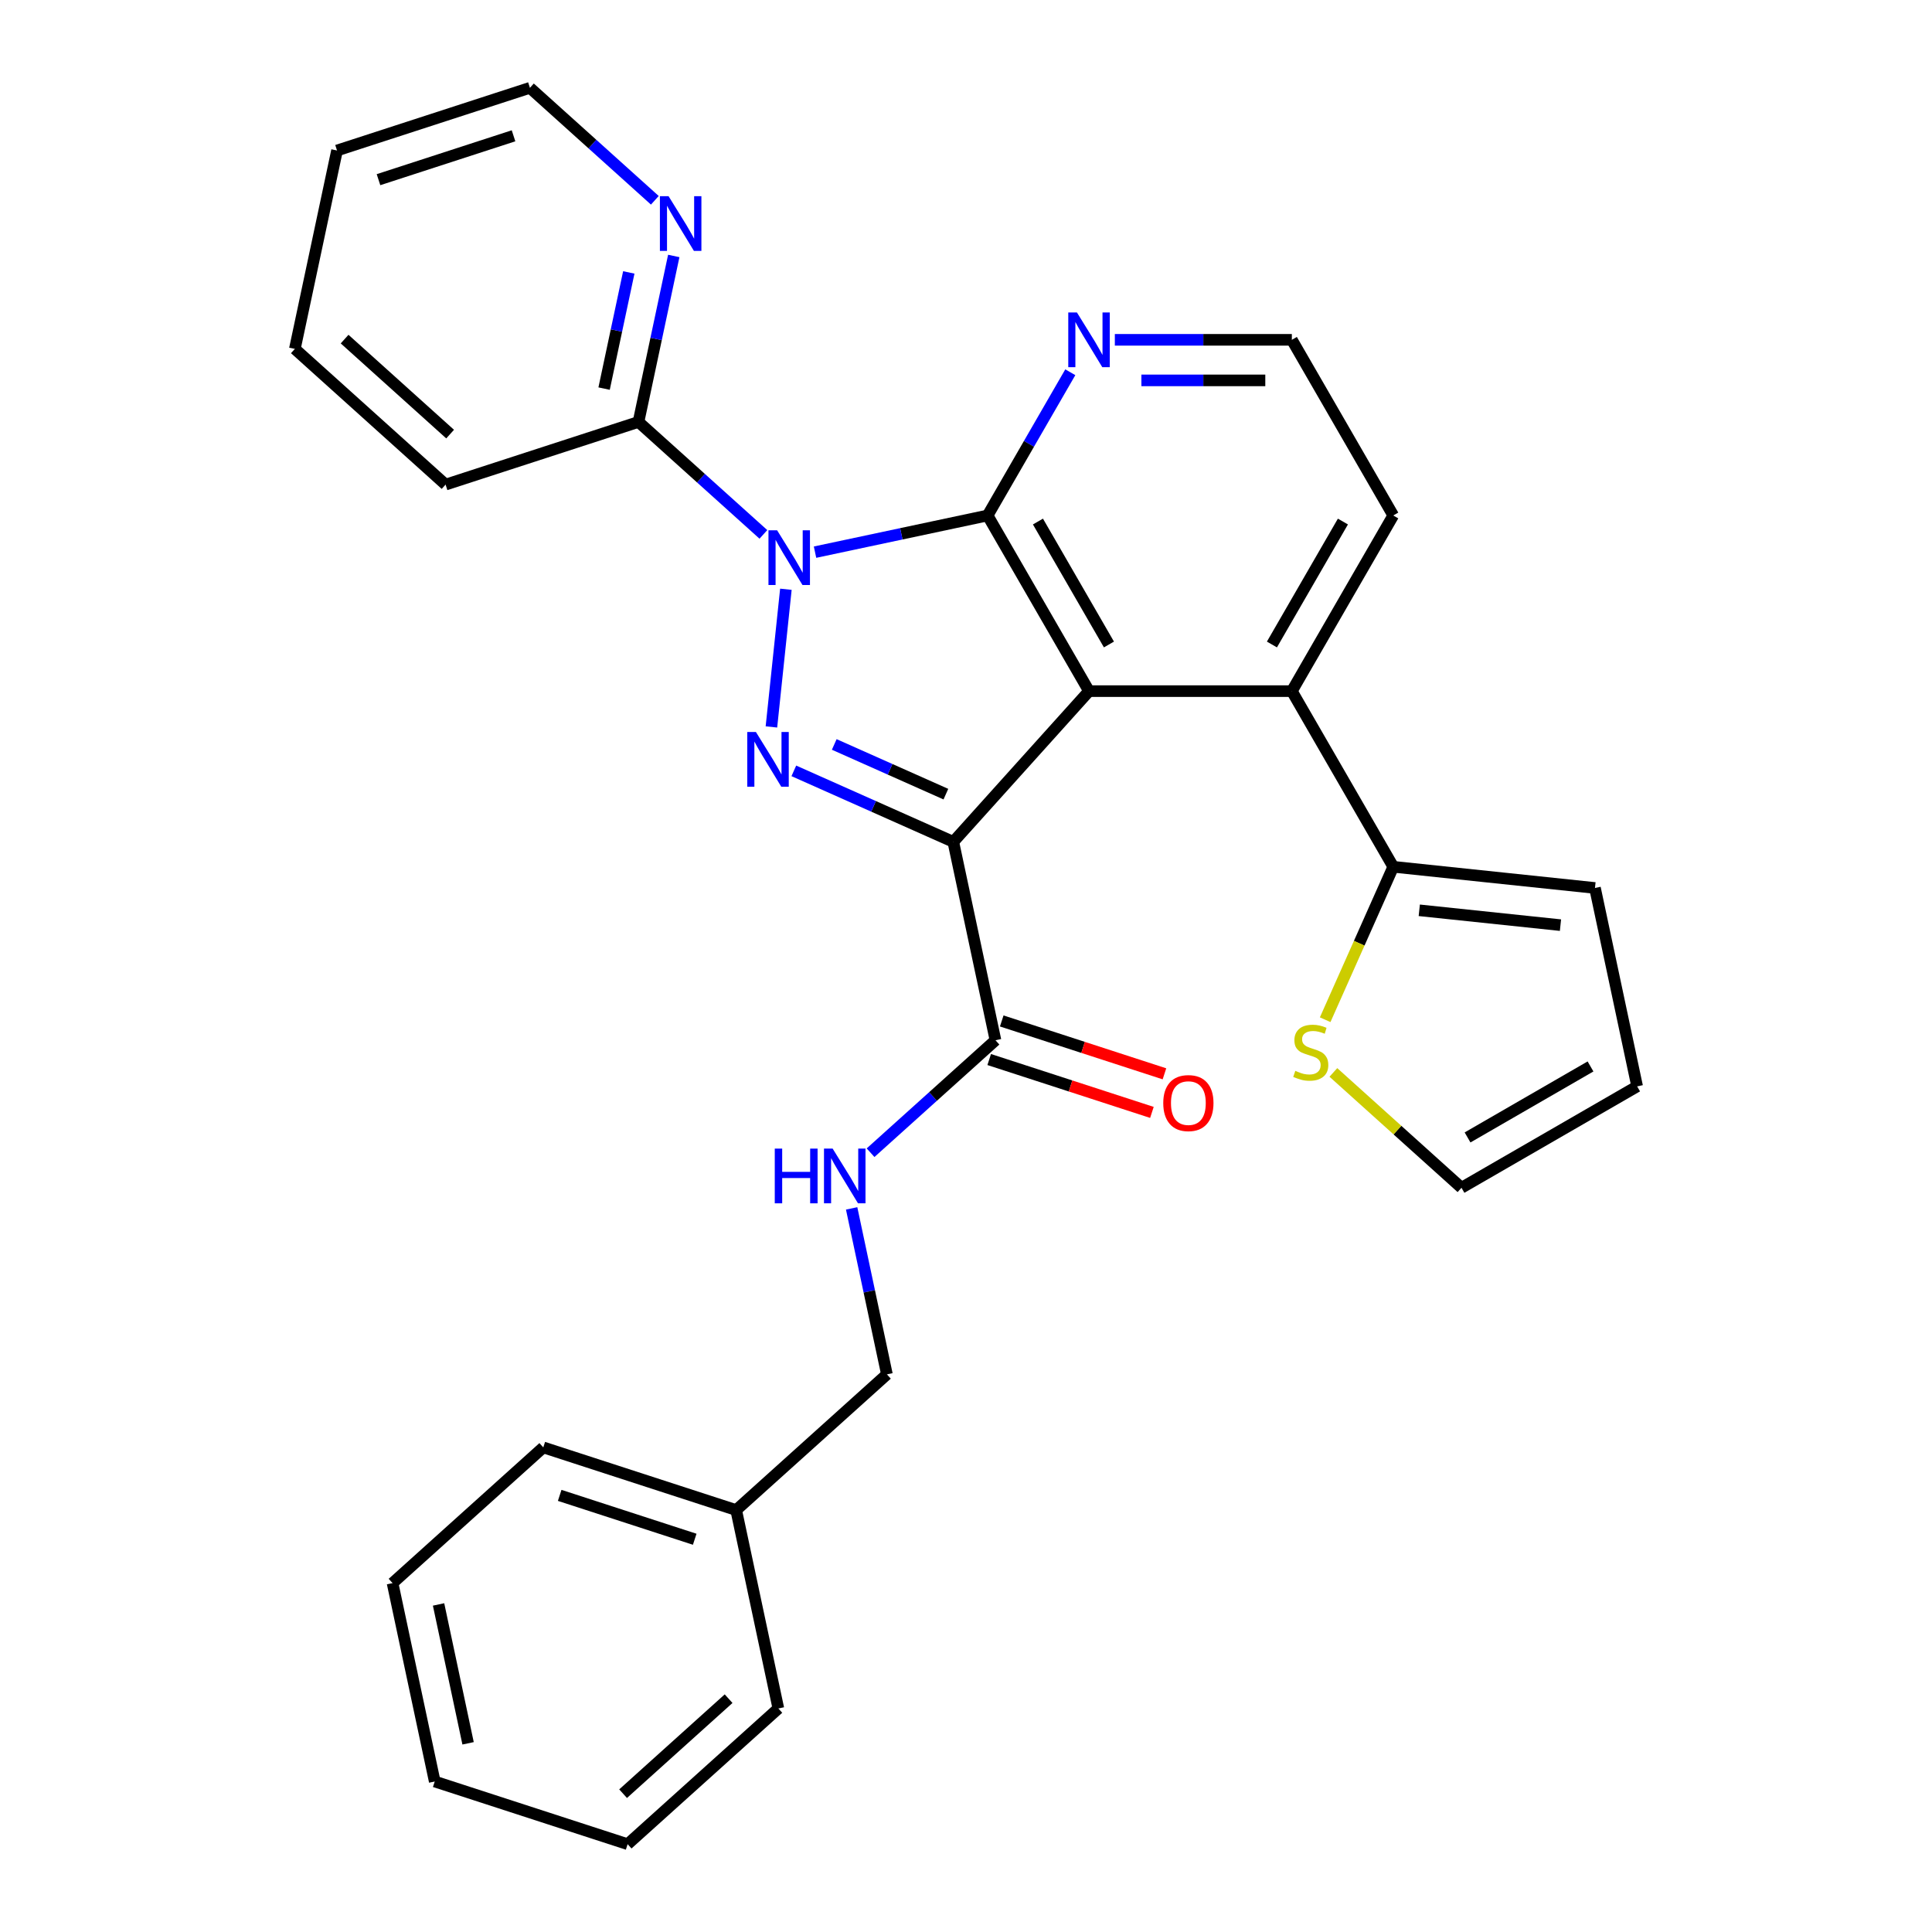 <?xml version='1.0' encoding='iso-8859-1'?>
<svg version='1.1' baseProfile='full'
              xmlns='http://www.w3.org/2000/svg'
                      xmlns:rdkit='http://www.rdkit.org/xml'
                      xmlns:xlink='http://www.w3.org/1999/xlink'
                  xml:space='preserve'
width='1000px' height='1000px' viewBox='0 0 1000 1000'>
<!-- END OF HEADER -->
<rect style='opacity:1.0;fill:#FFFFFF;stroke:none' width='1000' height='1000' x='0' y='0'> </rect>
<path class='bond-0' d='M 450.603,596.643 L 482.929,567.537' style='fill:none;fill-rule:evenodd;stroke:#0000FF;stroke-width:6px;stroke-linecap:butt;stroke-linejoin:miter;stroke-opacity:1' />
<path class='bond-0' d='M 482.929,567.537 L 515.255,538.43' style='fill:none;fill-rule:evenodd;stroke:#000000;stroke-width:6px;stroke-linecap:butt;stroke-linejoin:miter;stroke-opacity:1' />
<path class='bond-1' d='M 440.806,625.461 L 449.936,668.413' style='fill:none;fill-rule:evenodd;stroke:#0000FF;stroke-width:6px;stroke-linecap:butt;stroke-linejoin:miter;stroke-opacity:1' />
<path class='bond-1' d='M 449.936,668.413 L 459.065,711.364' style='fill:none;fill-rule:evenodd;stroke:#000000;stroke-width:6px;stroke-linecap:butt;stroke-linejoin:miter;stroke-opacity:1' />
<path class='bond-2' d='M 721.148,266.809 L 668.657,357.726' style='fill:none;fill-rule:evenodd;stroke:#000000;stroke-width:6px;stroke-linecap:butt;stroke-linejoin:miter;stroke-opacity:1' />
<path class='bond-2' d='M 695.09,269.948 L 658.347,333.59' style='fill:none;fill-rule:evenodd;stroke:#000000;stroke-width:6px;stroke-linecap:butt;stroke-linejoin:miter;stroke-opacity:1' />
<path class='bond-3' d='M 721.148,266.809 L 668.657,175.892' style='fill:none;fill-rule:evenodd;stroke:#000000;stroke-width:6px;stroke-linecap:butt;stroke-linejoin:miter;stroke-opacity:1' />
<path class='bond-4' d='M 668.657,357.726 L 563.675,357.726' style='fill:none;fill-rule:evenodd;stroke:#000000;stroke-width:6px;stroke-linecap:butt;stroke-linejoin:miter;stroke-opacity:1' />
<path class='bond-5' d='M 668.657,357.726 L 721.148,448.643' style='fill:none;fill-rule:evenodd;stroke:#000000;stroke-width:6px;stroke-linecap:butt;stroke-linejoin:miter;stroke-opacity:1' />
<path class='bond-6' d='M 553.984,192.676 L 532.584,229.742' style='fill:none;fill-rule:evenodd;stroke:#0000FF;stroke-width:6px;stroke-linecap:butt;stroke-linejoin:miter;stroke-opacity:1' />
<path class='bond-6' d='M 532.584,229.742 L 511.184,266.809' style='fill:none;fill-rule:evenodd;stroke:#000000;stroke-width:6px;stroke-linecap:butt;stroke-linejoin:miter;stroke-opacity:1' />
<path class='bond-7' d='M 577.039,175.892 L 622.848,175.892' style='fill:none;fill-rule:evenodd;stroke:#0000FF;stroke-width:6px;stroke-linecap:butt;stroke-linejoin:miter;stroke-opacity:1' />
<path class='bond-7' d='M 622.848,175.892 L 668.657,175.892' style='fill:none;fill-rule:evenodd;stroke:#000000;stroke-width:6px;stroke-linecap:butt;stroke-linejoin:miter;stroke-opacity:1' />
<path class='bond-7' d='M 590.782,196.888 L 622.848,196.888' style='fill:none;fill-rule:evenodd;stroke:#0000FF;stroke-width:6px;stroke-linecap:butt;stroke-linejoin:miter;stroke-opacity:1' />
<path class='bond-7' d='M 622.848,196.888 L 654.914,196.888' style='fill:none;fill-rule:evenodd;stroke:#000000;stroke-width:6px;stroke-linecap:butt;stroke-linejoin:miter;stroke-opacity:1' />
<path class='bond-8' d='M 511.184,266.809 L 563.675,357.726' style='fill:none;fill-rule:evenodd;stroke:#000000;stroke-width:6px;stroke-linecap:butt;stroke-linejoin:miter;stroke-opacity:1' />
<path class='bond-8' d='M 537.241,269.948 L 573.984,333.59' style='fill:none;fill-rule:evenodd;stroke:#000000;stroke-width:6px;stroke-linecap:butt;stroke-linejoin:miter;stroke-opacity:1' />
<path class='bond-9' d='M 511.184,266.809 L 466.522,276.302' style='fill:none;fill-rule:evenodd;stroke:#000000;stroke-width:6px;stroke-linecap:butt;stroke-linejoin:miter;stroke-opacity:1' />
<path class='bond-9' d='M 466.522,276.302 L 421.86,285.795' style='fill:none;fill-rule:evenodd;stroke:#0000FF;stroke-width:6px;stroke-linecap:butt;stroke-linejoin:miter;stroke-opacity:1' />
<path class='bond-10' d='M 563.675,357.726 L 493.428,435.742' style='fill:none;fill-rule:evenodd;stroke:#000000;stroke-width:6px;stroke-linecap:butt;stroke-linejoin:miter;stroke-opacity:1' />
<path class='bond-11' d='M 493.428,435.742 L 452.157,417.367' style='fill:none;fill-rule:evenodd;stroke:#000000;stroke-width:6px;stroke-linecap:butt;stroke-linejoin:miter;stroke-opacity:1' />
<path class='bond-11' d='M 452.157,417.367 L 410.887,398.993' style='fill:none;fill-rule:evenodd;stroke:#0000FF;stroke-width:6px;stroke-linecap:butt;stroke-linejoin:miter;stroke-opacity:1' />
<path class='bond-11' d='M 489.587,411.049 L 460.697,398.186' style='fill:none;fill-rule:evenodd;stroke:#000000;stroke-width:6px;stroke-linecap:butt;stroke-linejoin:miter;stroke-opacity:1' />
<path class='bond-11' d='M 460.697,398.186 L 431.808,385.324' style='fill:none;fill-rule:evenodd;stroke:#0000FF;stroke-width:6px;stroke-linecap:butt;stroke-linejoin:miter;stroke-opacity:1' />
<path class='bond-12' d='M 493.428,435.742 L 515.255,538.43' style='fill:none;fill-rule:evenodd;stroke:#000000;stroke-width:6px;stroke-linecap:butt;stroke-linejoin:miter;stroke-opacity:1' />
<path class='bond-13' d='M 399.286,376.258 L 406.776,304.998' style='fill:none;fill-rule:evenodd;stroke:#0000FF;stroke-width:6px;stroke-linecap:butt;stroke-linejoin:miter;stroke-opacity:1' />
<path class='bond-14' d='M 395.131,276.602 L 362.805,247.495' style='fill:none;fill-rule:evenodd;stroke:#0000FF;stroke-width:6px;stroke-linecap:butt;stroke-linejoin:miter;stroke-opacity:1' />
<path class='bond-14' d='M 362.805,247.495 L 330.479,218.389' style='fill:none;fill-rule:evenodd;stroke:#000000;stroke-width:6px;stroke-linecap:butt;stroke-linejoin:miter;stroke-opacity:1' />
<path class='bond-15' d='M 721.148,448.643 L 825.554,459.616' style='fill:none;fill-rule:evenodd;stroke:#000000;stroke-width:6px;stroke-linecap:butt;stroke-linejoin:miter;stroke-opacity:1' />
<path class='bond-15' d='M 734.614,471.17 L 807.699,478.851' style='fill:none;fill-rule:evenodd;stroke:#000000;stroke-width:6px;stroke-linecap:butt;stroke-linejoin:miter;stroke-opacity:1' />
<path class='bond-16' d='M 721.148,448.643 L 703.525,488.223' style='fill:none;fill-rule:evenodd;stroke:#000000;stroke-width:6px;stroke-linecap:butt;stroke-linejoin:miter;stroke-opacity:1' />
<path class='bond-16' d='M 703.525,488.223 L 685.903,527.804' style='fill:none;fill-rule:evenodd;stroke:#CCCC00;stroke-width:6px;stroke-linecap:butt;stroke-linejoin:miter;stroke-opacity:1' />
<path class='bond-17' d='M 825.554,459.616 L 847.381,562.304' style='fill:none;fill-rule:evenodd;stroke:#000000;stroke-width:6px;stroke-linecap:butt;stroke-linejoin:miter;stroke-opacity:1' />
<path class='bond-18' d='M 847.381,562.304 L 756.464,614.795' style='fill:none;fill-rule:evenodd;stroke:#000000;stroke-width:6px;stroke-linecap:butt;stroke-linejoin:miter;stroke-opacity:1' />
<path class='bond-18' d='M 823.246,551.994 L 759.604,588.738' style='fill:none;fill-rule:evenodd;stroke:#000000;stroke-width:6px;stroke-linecap:butt;stroke-linejoin:miter;stroke-opacity:1' />
<path class='bond-19' d='M 756.464,614.795 L 723.308,584.941' style='fill:none;fill-rule:evenodd;stroke:#000000;stroke-width:6px;stroke-linecap:butt;stroke-linejoin:miter;stroke-opacity:1' />
<path class='bond-19' d='M 723.308,584.941 L 690.152,555.087' style='fill:none;fill-rule:evenodd;stroke:#CCCC00;stroke-width:6px;stroke-linecap:butt;stroke-linejoin:miter;stroke-opacity:1' />
<path class='bond-20' d='M 330.479,218.389 L 339.609,175.437' style='fill:none;fill-rule:evenodd;stroke:#000000;stroke-width:6px;stroke-linecap:butt;stroke-linejoin:miter;stroke-opacity:1' />
<path class='bond-20' d='M 339.609,175.437 L 348.738,132.486' style='fill:none;fill-rule:evenodd;stroke:#0000FF;stroke-width:6px;stroke-linecap:butt;stroke-linejoin:miter;stroke-opacity:1' />
<path class='bond-20' d='M 312.681,201.138 L 319.071,171.072' style='fill:none;fill-rule:evenodd;stroke:#000000;stroke-width:6px;stroke-linecap:butt;stroke-linejoin:miter;stroke-opacity:1' />
<path class='bond-20' d='M 319.071,171.072 L 325.462,141.006' style='fill:none;fill-rule:evenodd;stroke:#0000FF;stroke-width:6px;stroke-linecap:butt;stroke-linejoin:miter;stroke-opacity:1' />
<path class='bond-21' d='M 330.479,218.389 L 230.635,250.83' style='fill:none;fill-rule:evenodd;stroke:#000000;stroke-width:6px;stroke-linecap:butt;stroke-linejoin:miter;stroke-opacity:1' />
<path class='bond-22' d='M 338.942,103.668 L 306.616,74.561' style='fill:none;fill-rule:evenodd;stroke:#0000FF;stroke-width:6px;stroke-linecap:butt;stroke-linejoin:miter;stroke-opacity:1' />
<path class='bond-22' d='M 306.616,74.561 L 274.289,45.455' style='fill:none;fill-rule:evenodd;stroke:#000000;stroke-width:6px;stroke-linecap:butt;stroke-linejoin:miter;stroke-opacity:1' />
<path class='bond-23' d='M 274.289,45.455 L 174.446,77.896' style='fill:none;fill-rule:evenodd;stroke:#000000;stroke-width:6px;stroke-linecap:butt;stroke-linejoin:miter;stroke-opacity:1' />
<path class='bond-23' d='M 265.801,70.29 L 195.91,92.998' style='fill:none;fill-rule:evenodd;stroke:#000000;stroke-width:6px;stroke-linecap:butt;stroke-linejoin:miter;stroke-opacity:1' />
<path class='bond-24' d='M 174.446,77.896 L 152.619,180.584' style='fill:none;fill-rule:evenodd;stroke:#000000;stroke-width:6px;stroke-linecap:butt;stroke-linejoin:miter;stroke-opacity:1' />
<path class='bond-25' d='M 152.619,180.584 L 230.635,250.83' style='fill:none;fill-rule:evenodd;stroke:#000000;stroke-width:6px;stroke-linecap:butt;stroke-linejoin:miter;stroke-opacity:1' />
<path class='bond-25' d='M 178.371,175.517 L 232.982,224.69' style='fill:none;fill-rule:evenodd;stroke:#000000;stroke-width:6px;stroke-linecap:butt;stroke-linejoin:miter;stroke-opacity:1' />
<path class='bond-26' d='M 512.011,548.414 L 554.121,562.097' style='fill:none;fill-rule:evenodd;stroke:#000000;stroke-width:6px;stroke-linecap:butt;stroke-linejoin:miter;stroke-opacity:1' />
<path class='bond-26' d='M 554.121,562.097 L 596.23,575.779' style='fill:none;fill-rule:evenodd;stroke:#FF0000;stroke-width:6px;stroke-linecap:butt;stroke-linejoin:miter;stroke-opacity:1' />
<path class='bond-26' d='M 518.499,528.446 L 560.609,542.128' style='fill:none;fill-rule:evenodd;stroke:#000000;stroke-width:6px;stroke-linecap:butt;stroke-linejoin:miter;stroke-opacity:1' />
<path class='bond-26' d='M 560.609,542.128 L 602.718,555.81' style='fill:none;fill-rule:evenodd;stroke:#FF0000;stroke-width:6px;stroke-linecap:butt;stroke-linejoin:miter;stroke-opacity:1' />
<path class='bond-27' d='M 381.049,781.611 L 281.205,749.17' style='fill:none;fill-rule:evenodd;stroke:#000000;stroke-width:6px;stroke-linecap:butt;stroke-linejoin:miter;stroke-opacity:1' />
<path class='bond-27' d='M 359.584,796.714 L 289.693,774.005' style='fill:none;fill-rule:evenodd;stroke:#000000;stroke-width:6px;stroke-linecap:butt;stroke-linejoin:miter;stroke-opacity:1' />
<path class='bond-28' d='M 381.049,781.611 L 402.875,884.299' style='fill:none;fill-rule:evenodd;stroke:#000000;stroke-width:6px;stroke-linecap:butt;stroke-linejoin:miter;stroke-opacity:1' />
<path class='bond-29' d='M 381.049,781.611 L 459.065,711.364' style='fill:none;fill-rule:evenodd;stroke:#000000;stroke-width:6px;stroke-linecap:butt;stroke-linejoin:miter;stroke-opacity:1' />
<path class='bond-30' d='M 281.205,749.17 L 203.188,819.416' style='fill:none;fill-rule:evenodd;stroke:#000000;stroke-width:6px;stroke-linecap:butt;stroke-linejoin:miter;stroke-opacity:1' />
<path class='bond-31' d='M 402.875,884.299 L 324.859,954.545' style='fill:none;fill-rule:evenodd;stroke:#000000;stroke-width:6px;stroke-linecap:butt;stroke-linejoin:miter;stroke-opacity:1' />
<path class='bond-31' d='M 377.124,879.232 L 322.512,928.405' style='fill:none;fill-rule:evenodd;stroke:#000000;stroke-width:6px;stroke-linecap:butt;stroke-linejoin:miter;stroke-opacity:1' />
<path class='bond-32' d='M 203.188,819.416 L 225.015,922.104' style='fill:none;fill-rule:evenodd;stroke:#000000;stroke-width:6px;stroke-linecap:butt;stroke-linejoin:miter;stroke-opacity:1' />
<path class='bond-32' d='M 227,830.454 L 242.279,902.336' style='fill:none;fill-rule:evenodd;stroke:#000000;stroke-width:6px;stroke-linecap:butt;stroke-linejoin:miter;stroke-opacity:1' />
<path class='bond-33' d='M 324.859,954.545 L 225.015,922.104' style='fill:none;fill-rule:evenodd;stroke:#000000;stroke-width:6px;stroke-linecap:butt;stroke-linejoin:miter;stroke-opacity:1' />
<path  class='atom-0' d='M 401.018 594.517
L 404.858 594.517
L 404.858 606.557
L 419.338 606.557
L 419.338 594.517
L 423.178 594.517
L 423.178 622.837
L 419.338 622.837
L 419.338 609.757
L 404.858 609.757
L 404.858 622.837
L 401.018 622.837
L 401.018 594.517
' fill='#0000FF'/>
<path  class='atom-0' d='M 430.978 594.517
L 440.258 609.517
Q 441.178 610.997, 442.658 613.677
Q 444.138 616.357, 444.218 616.517
L 444.218 594.517
L 447.978 594.517
L 447.978 622.837
L 444.098 622.837
L 434.138 606.437
Q 432.978 604.517, 431.738 602.317
Q 430.538 600.117, 430.178 599.437
L 430.178 622.837
L 426.498 622.837
L 426.498 594.517
L 430.978 594.517
' fill='#0000FF'/>
<path  class='atom-3' d='M 557.415 161.732
L 566.695 176.732
Q 567.615 178.212, 569.095 180.892
Q 570.575 183.572, 570.655 183.732
L 570.655 161.732
L 574.415 161.732
L 574.415 190.052
L 570.535 190.052
L 560.575 173.652
Q 559.415 171.732, 558.175 169.532
Q 556.975 167.332, 556.615 166.652
L 556.615 190.052
L 552.935 190.052
L 552.935 161.732
L 557.415 161.732
' fill='#0000FF'/>
<path  class='atom-8' d='M 391.262 378.882
L 400.542 393.882
Q 401.462 395.362, 402.942 398.042
Q 404.422 400.722, 404.502 400.882
L 404.502 378.882
L 408.262 378.882
L 408.262 407.202
L 404.382 407.202
L 394.422 390.802
Q 393.262 388.882, 392.022 386.682
Q 390.822 384.482, 390.462 383.802
L 390.462 407.202
L 386.782 407.202
L 386.782 378.882
L 391.262 378.882
' fill='#0000FF'/>
<path  class='atom-9' d='M 402.236 274.476
L 411.516 289.476
Q 412.436 290.956, 413.916 293.636
Q 415.396 296.316, 415.476 296.476
L 415.476 274.476
L 419.236 274.476
L 419.236 302.796
L 415.356 302.796
L 405.396 286.396
Q 404.236 284.476, 402.996 282.276
Q 401.796 280.076, 401.436 279.396
L 401.436 302.796
L 397.756 302.796
L 397.756 274.476
L 402.236 274.476
' fill='#0000FF'/>
<path  class='atom-14' d='M 670.448 554.268
Q 670.768 554.388, 672.088 554.948
Q 673.408 555.508, 674.848 555.868
Q 676.328 556.188, 677.768 556.188
Q 680.448 556.188, 682.008 554.908
Q 683.568 553.588, 683.568 551.308
Q 683.568 549.748, 682.768 548.788
Q 682.008 547.828, 680.808 547.308
Q 679.608 546.788, 677.608 546.188
Q 675.088 545.428, 673.568 544.708
Q 672.088 543.988, 671.008 542.468
Q 669.968 540.948, 669.968 538.388
Q 669.968 534.828, 672.368 532.628
Q 674.808 530.428, 679.608 530.428
Q 682.888 530.428, 686.608 531.988
L 685.688 535.068
Q 682.288 533.668, 679.728 533.668
Q 676.968 533.668, 675.448 534.828
Q 673.928 535.948, 673.968 537.908
Q 673.968 539.428, 674.728 540.348
Q 675.528 541.268, 676.648 541.788
Q 677.808 542.308, 679.728 542.908
Q 682.288 543.708, 683.808 544.508
Q 685.328 545.308, 686.408 546.948
Q 687.528 548.548, 687.528 551.308
Q 687.528 555.228, 684.888 557.348
Q 682.288 559.428, 677.928 559.428
Q 675.408 559.428, 673.488 558.868
Q 671.608 558.348, 669.368 557.428
L 670.448 554.268
' fill='#CCCC00'/>
<path  class='atom-16' d='M 346.046 101.541
L 355.326 116.541
Q 356.246 118.021, 357.726 120.701
Q 359.206 123.381, 359.286 123.541
L 359.286 101.541
L 363.046 101.541
L 363.046 129.861
L 359.166 129.861
L 349.206 113.461
Q 348.046 111.541, 346.806 109.341
Q 345.606 107.141, 345.246 106.461
L 345.246 129.861
L 341.566 129.861
L 341.566 101.541
L 346.046 101.541
' fill='#0000FF'/>
<path  class='atom-22' d='M 602.099 570.951
Q 602.099 564.151, 605.459 560.351
Q 608.819 556.551, 615.099 556.551
Q 621.379 556.551, 624.739 560.351
Q 628.099 564.151, 628.099 570.951
Q 628.099 577.831, 624.699 581.751
Q 621.299 585.631, 615.099 585.631
Q 608.859 585.631, 605.459 581.751
Q 602.099 577.871, 602.099 570.951
M 615.099 582.431
Q 619.419 582.431, 621.739 579.551
Q 624.099 576.631, 624.099 570.951
Q 624.099 565.391, 621.739 562.591
Q 619.419 559.751, 615.099 559.751
Q 610.779 559.751, 608.419 562.551
Q 606.099 565.351, 606.099 570.951
Q 606.099 576.671, 608.419 579.551
Q 610.779 582.431, 615.099 582.431
' fill='#FF0000'/>
</svg>
